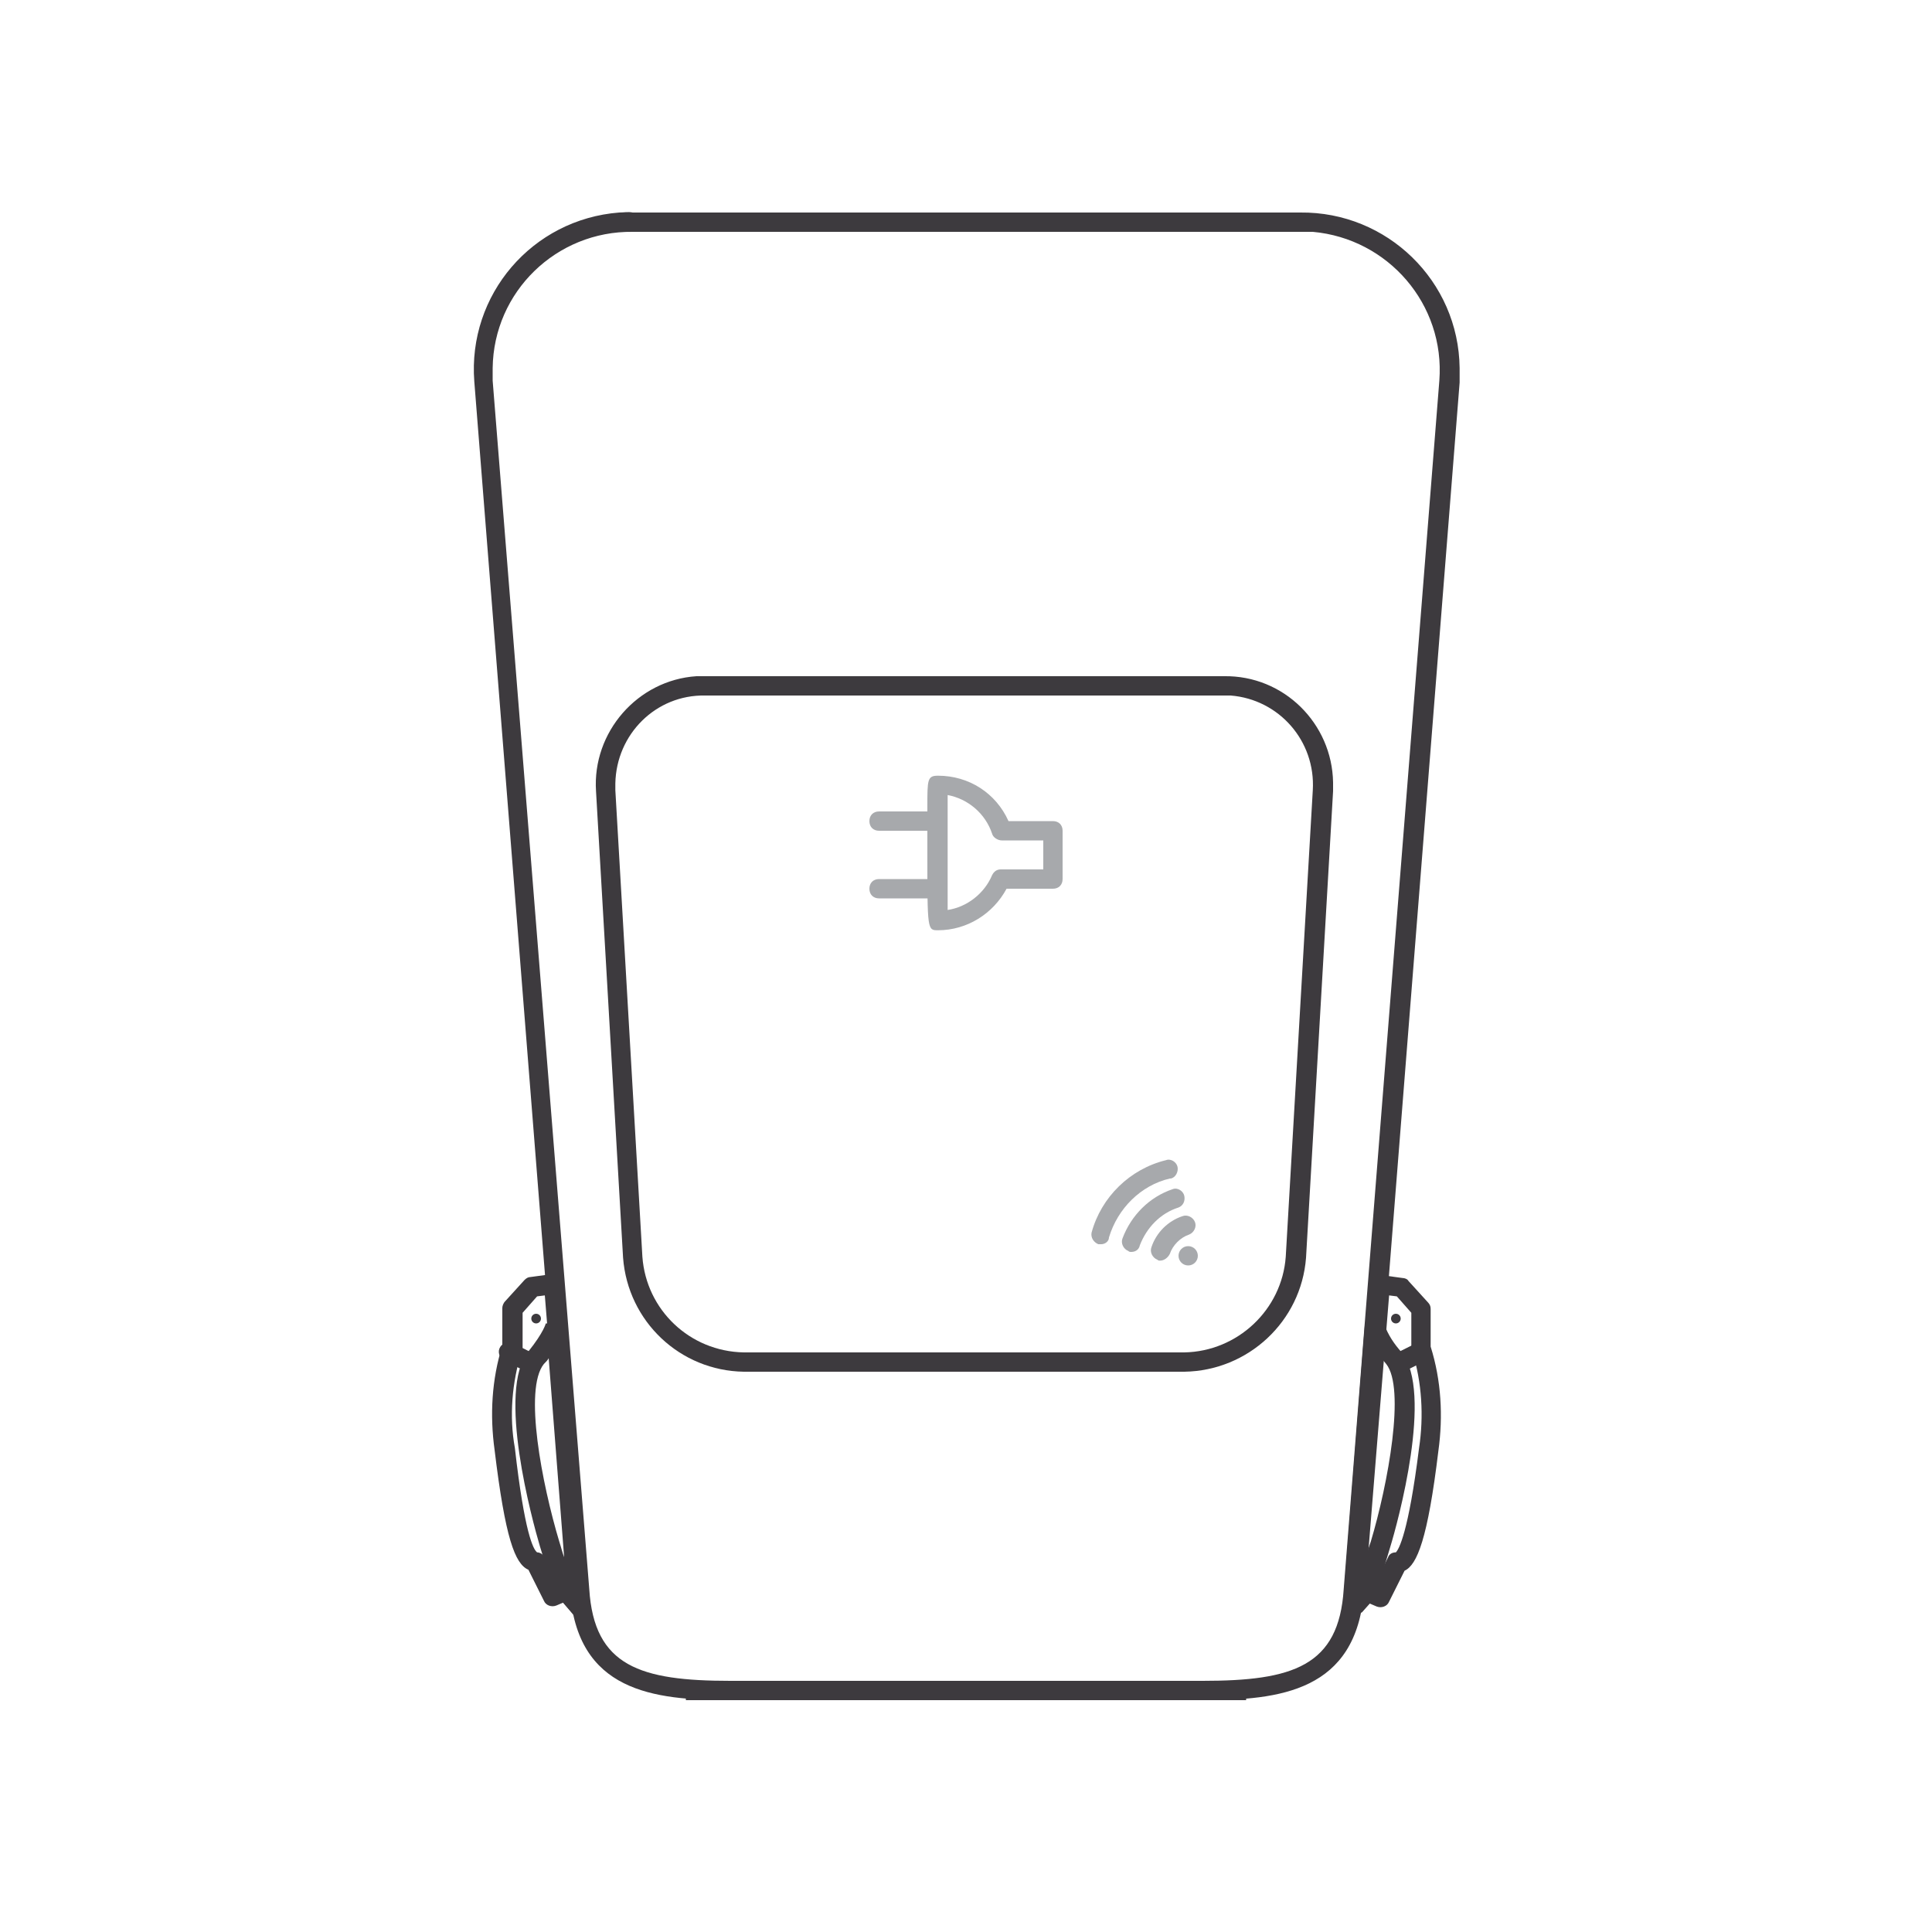 <?xml version="1.0" encoding="utf-8"?>
<!-- Generator: Adobe Illustrator 24.3.0, SVG Export Plug-In . SVG Version: 6.00 Build 0)  -->
<svg version="1.1" id="Layer_1" xmlns="http://www.w3.org/2000/svg" xmlns:xlink="http://www.w3.org/1999/xlink" x="0px" y="0px"
	 viewBox="0 0 200 200" style="enable-background:new 0 0 200 200;" xml:space="preserve">
<style type="text/css">
	.st0{fill:#3D3A3E;}
	.st1{fill:#A7A9AC;}
</style>
<path class="st0" d="M124.5,176H75.6c-8,0-15.9-0.9-16.6-11.4L49.1,39.5c-0.7-9,6-16.8,15-17.5c0.5,0,0.9-0.1,1.4,0h69.1
	c9-0.1,16.4,7.1,16.5,16.1c0,0.5,0,1,0,1.5l0,0l-9.9,125.1C140.4,175.1,132.5,176,124.5,176z M65.5,24c-7.9-0.1-14.4,6.2-14.5,14.1
	c0,0.4,0,0.8,0,1.3L61,164.5c0.5,8,5.3,9.5,14.6,9.5h48.9c9.3,0,14.1-1.5,14.6-9.5L149,39.4c0.6-7.9-5.3-14.7-13.1-15.4
	c-0.4,0-0.9,0-1.3,0H65.5z"/>
<path class="st0" d="M122.6,142H77c-6.6-0.1-12-5.2-12.5-11.8l-2.8-48.3C61.3,75.8,66,70.4,72.1,70c0.3,0,0.6,0,0.9,0h53.7
	c6.2-0.1,11.2,4.9,11.3,11c0,0.3,0,0.6,0,0.9l-2.8,48.3C134.7,136.8,129.2,141.9,122.6,142z M73,72c-5.1-0.1-9.2,4-9.3,9.1
	c0,0.2,0,0.5,0,0.7l2.8,48.3c0.4,5.5,4.9,9.8,10.5,9.9h45.6c5.5-0.1,10.1-4.4,10.5-9.9l2.8-48.3c0.3-5.1-3.5-9.4-8.5-9.8
	c-0.2,0-0.5,0-0.7,0L73,72z"/>
<path class="st0" d="M140.1,167.2c-0.6,0-1-0.4-1-1c0,0,0-0.1,0-0.1l2.7-33.2c0-0.6,0.5-1,1.1-0.9c0,0,0,0,0.1,0l2.2,0.3
	c0.2,0,0.5,0.1,0.6,0.3l2,2.2c0.2,0.2,0.3,0.4,0.3,0.7v3.9c1.1,3.5,1.3,7.2,0.8,10.8c-1.1,9.1-2.2,11.8-3.5,12.4l-1.6,3.2
	c-0.2,0.5-0.8,0.7-1.3,0.5l-0.7-0.3l-0.8,0.9C140.6,167.1,140.4,167.2,140.1,167.2z M141.4,163.7c0.1,0,0.3,0,0.4,0.1l0.5,0.2
	l1.4-2.8c0.1-0.3,0.4-0.5,0.8-0.5c0.3-0.3,1.3-2,2.4-10.8c0.5-3.3,0.3-6.8-0.7-10c0-0.1-0.1-0.2-0.1-0.4v-3.6l-1.5-1.7l-0.8-0.1
	L141.4,163.7L141.4,163.7z"/>
<path class="st0" d="M138.8,169.1l2.5-32.1l2,0.1l0,0c0.4,1.1,1,2,1.8,2.9c3.3,4.1-0.4,17.6-1.2,20.2c-1,3.4-1.6,4.9-1.7,5l-0.2,0.3
	L138.8,169.1z M143,140.6l-1.6,20.6c0.1-0.5,0.3-1,0.5-1.6c1.8-6,3.6-15.9,1.6-18.4L143,140.6z"/>
<circle class="st0" cx="144.5" cy="136.5" r="0.5"/>
<path class="st0" d="M145,142c-0.4,0-0.7-0.2-0.9-0.6c-0.2-0.5-0.1-1.1,0.4-1.3l2-1c0.5-0.3,1.1-0.1,1.4,0.3
	c0.3,0.5,0.1,1.1-0.3,1.4c0,0-0.1,0-0.1,0.1l-2,1C145.3,142,145.2,142,145,142z"/>
<path class="st0" d="M59.9,167.2c-0.3,0-0.6-0.1-0.8-0.4l-0.8-0.9l-0.7,0.3c-0.5,0.2-1.1,0-1.3-0.5l-1.6-3.2
	c-1.4-0.6-2.4-3.3-3.5-12.4c-0.5-3.6-0.3-7.3,0.8-10.8v-3.9c0-0.2,0.1-0.5,0.3-0.7l2-2.2c0.2-0.2,0.4-0.3,0.6-0.3l2.2-0.3
	c0.3,0,0.5,0,0.8,0.2c0.2,0.2,0.3,0.4,0.4,0.7l2.7,33.2C61,166.7,60.5,167.2,59.9,167.2C60,167.2,59.9,167.2,59.9,167.2L59.9,167.2z
	 M55.6,160.7c0.3,0,0.6,0.2,0.8,0.5l1.4,2.8l0.5-0.2c0.2-0.1,0.3-0.1,0.5-0.1l-2.4-29.6l-0.8,0.1l-1.5,1.7v3.6c0,0.1,0,0.3-0.1,0.4
	c-1,3.2-1.3,6.7-0.7,10C54.3,158.7,55.2,160.4,55.6,160.7L55.6,160.7z"/>
<path class="st0" d="M61,169.1l-3.4-4c-0.6-1.6-1.2-3.3-1.7-5c-0.8-2.7-4.5-16.2-1.2-20.2c1.6-2,1.8-2.9,1.8-2.9h2L61,169.1z
	 M56.8,140.6c-0.1,0.2-0.3,0.4-0.5,0.6c-2.1,2.6-0.2,12.4,1.6,18.4c0.2,0.6,0.3,1.1,0.5,1.6L56.8,140.6z"/>
<circle class="st0" cx="55.5" cy="136.5" r="0.5"/>
<path class="st0" d="M54.8,142c-0.2,0-0.3,0-0.5-0.1l-2-1c-0.5-0.2-0.8-0.8-0.6-1.3s0.8-0.8,1.3-0.6c0.1,0,0.1,0.1,0.2,0.1l2,1
	c0.5,0.3,0.7,0.9,0.4,1.3C55.5,141.8,55.1,142,54.8,142z"/>
<rect x="71" y="175" class="st0" width="7" height="1"/>
<rect x="80" y="175" class="st0" width="7" height="1"/>
<rect x="113" y="175" class="st0" width="7" height="1"/>
<rect x="122" y="175" class="st0" width="7" height="1"/>
<path class="st1" d="M97,86h-6c-0.6,0-1-0.4-1-1s0.4-1,1-1h6c0.6,0,1,0.4,1,1S97.6,86,97,86z"/>
<path class="st1" d="M97,93h-6c-0.6,0-1-0.4-1-1s0.4-1,1-1h6c0.6,0,1,0.4,1,1S97.6,93,97,93z"/>
<path class="st1" d="M97.1,96.3c-1.1,0-1.1,0-1.1-8c0-1.8,0-3.5,0-4.8c0-2.8,0-3.2,1.1-3.2c3.2,0,6,1.8,7.3,4.7h4.6c0.6,0,1,0.4,1,1
	v5c0,0.6-0.4,1-1,1h-4.8C102.8,94.6,100.1,96.3,97.1,96.3z M98.1,82.3c0,2.5,0,9.3,0,11.9c2-0.3,3.8-1.7,4.6-3.6
	c0.2-0.4,0.5-0.6,0.9-0.6h4.4v-3h-4.3c-0.4,0-0.9-0.3-1-0.7C102,84.2,100.2,82.7,98.1,82.3L98.1,82.3z"/>
<path class="st1" d="M114,128.8c-0.1,0-0.2,0-0.3,0c-0.5-0.2-0.8-0.7-0.7-1.2c1-3.7,4-6.6,7.7-7.5c0.5-0.2,1.1,0.2,1.2,0.7
	s-0.2,1.1-0.7,1.2c0,0,0,0-0.1,0c-3,0.7-5.4,3.1-6.3,6.1C114.8,128.5,114.4,128.8,114,128.8z"/>
<path class="st1" d="M120.1,130.5c-0.1,0-0.2,0-0.3-0.1c-0.5-0.2-0.8-0.8-0.6-1.3c0.5-1.5,1.7-2.7,3.2-3.2c0.5-0.2,1.1,0.1,1.3,0.6
	s-0.1,1.1-0.6,1.3l0,0c-0.9,0.3-1.7,1.1-2,2C120.9,130.2,120.5,130.5,120.1,130.5z"/>
<path class="st1" d="M117.1,129.6c-0.1,0-0.2,0-0.3-0.1c-0.5-0.2-0.8-0.8-0.6-1.3c0.9-2.4,2.8-4.3,5.2-5.1c0.5-0.2,1.1,0.2,1.2,0.7
	c0.1,0.5-0.1,1-0.6,1.2c-1.9,0.6-3.3,2.1-4,3.9C117.9,129.4,117.5,129.6,117.1,129.6z"/>
<circle class="st1" cx="123" cy="130" r="1"/>
</svg>
